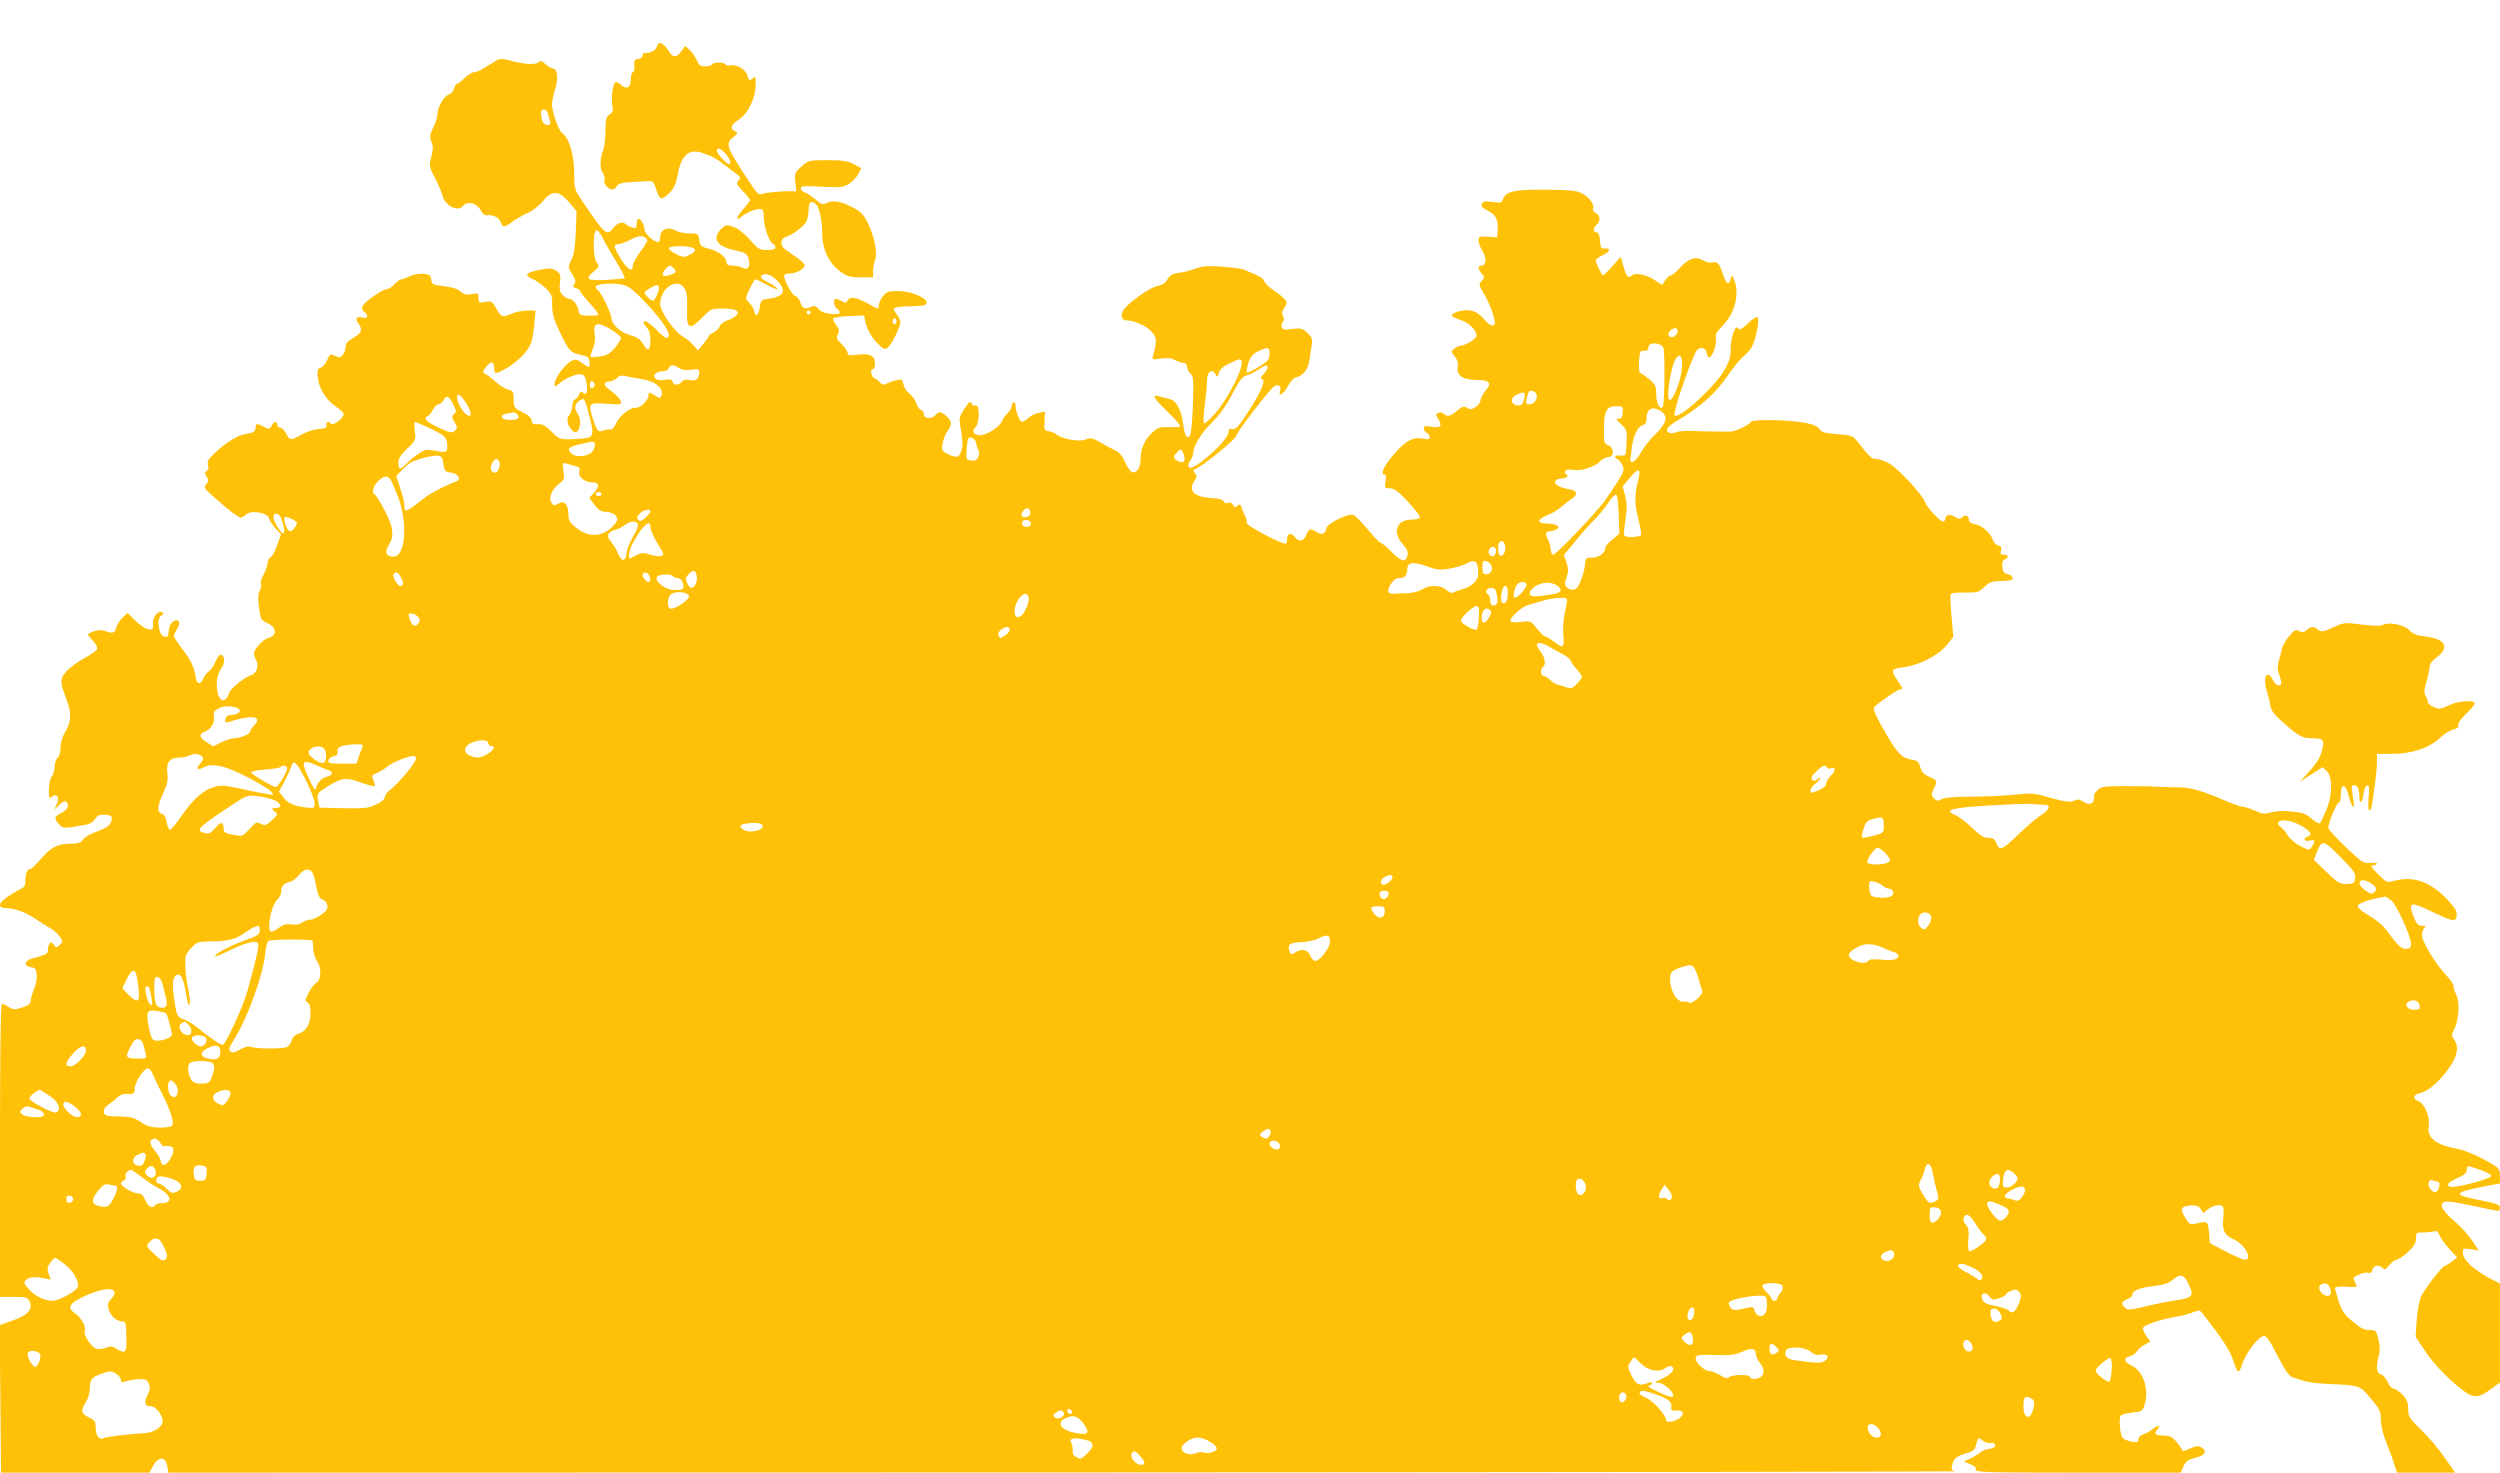 <?xml version="1.0" standalone="no"?>
<!DOCTYPE svg PUBLIC "-//W3C//DTD SVG 20010904//EN"
 "http://www.w3.org/TR/2001/REC-SVG-20010904/DTD/svg10.dtd">
<svg version="1.0" xmlns="http://www.w3.org/2000/svg"
 width="1280pt" height="754pt" viewBox="0 0 1280 754"
 preserveAspectRatio="xMidYMid meet">
<g transform="translate(0,754) scale(0.1,-0.1)"
fill="#ffc107" stroke="none">
<path d="M3363 7301 c-5 -19 -35 -35 -60 -32 -7 1 -13 -5 -13 -13 0 -8 -10
-16 -22 -18 -19 -2 -23 -8 -20 -36 1 -17 -2 -32 -8 -32 -5 0 -10 -16 -10 -35
0 -42 -22 -56 -49 -31 -10 9 -22 16 -28 16 -14 0 -26 -83 -18 -121 6 -25 3
-34 -14 -45 -18 -13 -21 -25 -21 -84 0 -38 -5 -81 -11 -97 -18 -45 -19 -93 -3
-118 8 -12 12 -29 9 -37 -7 -17 19 -48 40 -48 8 0 18 8 23 17 7 12 26 18 63
20 30 2 70 4 89 5 32 3 36 0 48 -37 20 -60 28 -63 66 -26 27 26 36 46 45 93
18 101 56 138 123 116 54 -18 71 -26 118 -63 25 -19 54 -41 65 -49 17 -12 18
-16 6 -30 -13 -15 -10 -21 22 -54 21 -21 37 -42 37 -46 0 -5 -16 -26 -36 -48
-35 -40 -40 -65 -7 -37 24 20 69 39 93 39 16 0 20 -7 20 -38 0 -48 28 -132 46
-139 8 -3 14 -11 14 -19 0 -10 -13 -14 -42 -14 -39 0 -47 5 -89 53 -27 31 -61
58 -83 65 -35 13 -39 12 -61 -8 -51 -48 -27 -91 61 -110 62 -13 71 -19 78 -50
9 -36 -6 -55 -32 -41 -11 6 -34 11 -51 11 -20 0 -31 5 -31 14 0 28 -37 58 -85
71 -46 11 -50 15 -55 46 -5 33 -6 34 -50 34 -25 0 -55 6 -67 13 -44 25 -83 9
-83 -35 0 -13 -5 -23 -10 -23 -21 0 -70 44 -70 63 0 23 -18 57 -30 57 -6 0
-10 -12 -10 -26 0 -22 -3 -24 -22 -19 -13 4 -27 11 -32 16 -18 16 -44 9 -64
-16 -36 -45 -42 -40 -159 133 -42 62 -43 65 -43 145 0 92 -26 180 -59 203 -19
14 -44 78 -54 138 -3 16 4 54 14 86 20 59 14 110 -13 110 -6 0 -22 10 -35 21
-18 18 -25 20 -37 9 -17 -13 -72 -10 -148 11 -44 11 -50 11 -85 -12 -58 -37
-81 -49 -98 -49 -8 0 -29 -13 -47 -30 -17 -16 -35 -30 -39 -30 -5 0 -11 -11
-15 -24 -3 -13 -14 -26 -24 -29 -25 -6 -60 -65 -60 -100 0 -15 -10 -47 -21
-69 -18 -36 -20 -47 -10 -74 9 -24 9 -43 -1 -79 -12 -45 -11 -49 20 -108 17
-34 34 -74 38 -89 11 -50 78 -85 103 -54 25 30 73 17 95 -25 8 -16 19 -23 34
-21 28 4 59 -13 67 -38 8 -26 19 -25 59 5 18 13 53 34 78 45 26 11 60 38 78
60 46 58 82 56 134 -6 l38 -45 -4 -107 c-3 -77 -10 -117 -23 -144 -18 -36 -17
-37 5 -72 17 -28 19 -40 10 -50 -9 -11 -7 -16 9 -21 12 -3 21 -10 21 -15 0 -5
23 -33 50 -63 28 -31 47 -57 43 -60 -4 -2 -28 -4 -53 -3 -40 1 -45 4 -48 26
-4 29 -29 60 -49 60 -7 0 -22 9 -32 19 -15 15 -18 28 -14 64 5 40 2 47 -19 61
-20 13 -34 14 -77 6 -81 -15 -92 -29 -41 -50 16 -7 45 -27 64 -46 31 -30 34
-39 33 -86 0 -42 7 -70 39 -138 46 -96 55 -106 110 -118 33 -6 40 -12 42 -35
4 -33 0 -33 -38 -5 -25 18 -34 20 -54 10 -31 -14 -86 -88 -86 -115 0 -20 0
-20 23 -1 33 29 92 53 115 47 14 -3 21 -16 25 -46 7 -48 1 -63 -18 -47 -10 8
-15 6 -20 -9 -3 -10 -12 -22 -20 -25 -8 -3 -15 -18 -15 -33 0 -15 -7 -37 -15
-47 -16 -22 -12 -51 13 -78 34 -40 60 43 27 89 -17 25 -11 49 16 64 22 11 20
15 45 -76 24 -90 23 -108 -6 -116 -14 -4 -52 -7 -86 -8 -57 -1 -62 1 -101 40
-32 31 -47 39 -69 37 -23 -2 -30 1 -32 19 -2 14 -18 29 -48 43 -42 21 -44 24
-44 65 0 38 -3 44 -27 50 -15 3 -43 21 -63 38 -20 18 -44 37 -54 42 -17 9 -16
12 4 38 24 31 40 28 40 -9 0 -13 4 -24 8 -24 20 0 90 43 125 77 53 52 63 76
72 166 l7 77 -41 0 c-23 0 -58 -7 -78 -15 -51 -21 -57 -20 -82 25 -21 38 -25
40 -57 34 -32 -6 -34 -4 -34 20 0 25 -2 27 -36 20 -27 -5 -40 -2 -57 14 -15
13 -43 22 -84 27 -57 6 -62 9 -65 33 -3 23 -8 27 -41 30 -20 2 -52 -4 -69 -12
-17 -9 -36 -16 -43 -16 -6 0 -22 -11 -35 -25 -13 -14 -30 -25 -38 -25 -22 0
-119 -67 -126 -87 -4 -11 -1 -22 8 -29 25 -18 20 -37 -8 -30 -31 8 -40 -5 -21
-30 23 -31 17 -49 -25 -73 -28 -16 -40 -29 -40 -45 0 -12 -6 -31 -14 -41 -12
-17 -17 -18 -40 -7 -26 11 -28 10 -41 -22 -8 -18 -23 -36 -33 -38 -15 -4 -18
-13 -16 -43 5 -59 39 -118 89 -153 25 -17 45 -36 45 -42 0 -20 -53 -61 -64
-50 -15 15 -27 12 -24 -7 2 -13 -6 -17 -41 -20 -24 -1 -63 -14 -87 -28 -54
-32 -60 -31 -79 5 -9 17 -22 30 -30 30 -8 0 -15 7 -15 15 0 21 -17 19 -30 -5
-10 -19 -13 -19 -40 -5 -37 19 -38 19 -42 -7 -2 -19 -11 -24 -45 -29 -44 -6
-103 -41 -166 -101 -31 -29 -37 -41 -32 -59 5 -14 2 -25 -6 -30 -12 -7 -12
-12 -1 -30 11 -18 11 -24 -2 -38 -15 -16 -11 -22 46 -72 74 -65 119 -99 132
-99 5 0 18 7 28 17 26 23 111 7 116 -22 2 -11 17 -33 32 -50 l29 -30 -19 -54
c-10 -30 -25 -58 -34 -63 -9 -5 -16 -18 -16 -29 0 -11 -9 -38 -20 -60 -12 -22
-18 -44 -14 -50 3 -6 1 -21 -6 -34 -9 -16 -10 -41 -4 -86 8 -59 11 -65 41 -78
50 -22 54 -65 7 -77 -27 -7 -74 -58 -74 -80 0 -8 5 -23 11 -33 16 -25 3 -68
-22 -76 -37 -12 -108 -69 -115 -92 -3 -12 -12 -27 -19 -33 -42 -35 -64 103
-24 154 22 27 22 67 1 74 -7 2 -19 -13 -28 -34 -9 -21 -25 -45 -36 -52 -10 -8
-24 -25 -29 -39 -11 -30 -33 -26 -37 8 -6 51 -25 90 -68 145 -24 32 -44 62
-44 67 0 5 8 22 17 38 12 19 14 32 7 39 -15 15 -46 -11 -49 -41 -4 -38 -4 -39
-20 -39 -32 0 -47 92 -19 108 12 7 13 11 5 17 -21 12 -51 -25 -48 -59 2 -28
-1 -31 -23 -28 -14 1 -43 21 -66 43 l-41 41 -25 -24 c-14 -13 -28 -35 -32 -50
-7 -30 -20 -34 -60 -18 -23 8 -60 1 -85 -17 -3 -2 8 -16 24 -33 15 -16 25 -35
22 -43 -3 -9 -33 -30 -67 -48 -33 -18 -74 -48 -91 -67 -33 -38 -33 -54 2 -145
26 -65 24 -114 -6 -162 -15 -25 -24 -55 -25 -81 0 -24 -6 -47 -15 -54 -8 -7
-15 -27 -15 -44 0 -18 -7 -41 -15 -52 -8 -10 -15 -41 -15 -68 0 -43 2 -47 15
-36 26 21 42 -3 26 -37 l-13 -28 26 24 c19 18 29 22 37 14 16 -16 5 -39 -27
-55 -36 -17 -39 -29 -13 -57 22 -24 24 -24 132 -5 25 4 44 15 54 31 13 19 23
23 52 21 30 -2 35 -7 33 -23 -5 -30 -22 -43 -80 -64 -29 -10 -60 -28 -68 -40
-12 -17 -25 -21 -67 -21 -63 0 -100 -20 -153 -84 -21 -25 -44 -46 -50 -46 -15
0 -24 -23 -24 -61 0 -19 -6 -32 -17 -37 -10 -4 -39 -21 -65 -37 -60 -38 -64
-65 -10 -65 40 0 105 -26 155 -62 18 -13 45 -30 61 -38 16 -8 39 -27 50 -43
19 -26 19 -28 2 -45 -16 -16 -18 -16 -31 1 -10 14 -15 15 -22 5 -4 -7 -8 -22
-8 -33 0 -19 -6 -22 -85 -44 -36 -10 -38 -39 -3 -43 24 -3 28 -8 31 -37 2 -19
-3 -50 -12 -70 -8 -20 -17 -47 -18 -61 -2 -20 -12 -28 -46 -39 -37 -11 -45
-11 -67 3 -13 9 -29 16 -35 16 -7 0 -10 -240 -10 -750 l0 -750 70 0 c65 0 71
-2 82 -25 17 -39 -9 -69 -87 -96 l-67 -24 4 -377 3 -378 380 0 380 0 19 35
c27 49 62 49 72 0 l6 -35 4587 1 c2522 1 4575 4 4563 6 -20 4 -23 9 -17 31 8
35 21 46 72 61 34 9 44 18 49 39 10 41 14 45 34 27 10 -9 29 -15 42 -13 15 2
23 -2 23 -12 0 -9 -11 -16 -30 -18 -16 -2 -39 -11 -50 -21 -11 -9 -33 -23 -50
-30 l-30 -14 33 -14 c23 -9 32 -19 28 -28 -5 -13 64 -15 522 -15 l527 0 15 33
c12 26 24 34 60 43 50 12 64 36 30 54 -16 8 -28 7 -55 -6 -20 -9 -37 -15 -38
-13 -45 67 -59 79 -96 79 -47 0 -56 8 -34 32 21 24 3 23 -28 -1 -13 -10 -34
-21 -46 -25 -13 -4 -23 -14 -23 -21 0 -21 -13 -24 -52 -12 -34 11 -37 14 -43
65 -4 33 -3 58 4 65 5 5 32 12 60 15 45 4 51 8 60 35 27 77 -3 175 -63 204
-42 20 -46 40 -11 49 14 3 30 15 36 25 5 10 23 26 39 34 l30 16 -21 29 c-12
16 -19 35 -16 42 5 15 99 46 177 58 25 4 60 14 78 21 32 13 35 13 53 -11 92
-117 134 -181 150 -227 27 -80 31 -82 50 -25 20 59 85 142 111 142 13 0 33
-30 68 -100 34 -67 58 -103 73 -109 75 -28 102 -33 192 -37 158 -7 158 -7 214
-75 46 -54 51 -66 51 -108 0 -27 11 -74 26 -112 14 -35 33 -85 41 -111 l16
-48 148 0 149 0 -52 75 c-28 42 -82 105 -119 142 -64 61 -69 69 -69 109 0 32
-6 49 -29 73 -16 17 -36 31 -46 31 -9 0 -22 15 -30 34 -8 18 -23 36 -35 39
-23 6 -26 40 -10 96 6 22 5 49 -2 82 -11 47 -13 49 -46 49 -27 0 -47 10 -88
45 -43 37 -56 56 -70 103 -10 31 -18 62 -19 67 0 6 24 9 58 7 56 -4 58 -3 48
16 -6 12 -11 23 -11 26 0 12 60 35 75 30 11 -5 18 0 22 15 6 23 32 28 52 9 10
-11 17 -8 35 15 12 15 28 27 36 27 8 0 34 17 58 39 32 30 42 46 42 70 0 29 2
31 39 31 22 0 46 3 55 6 11 4 19 -2 26 -20 5 -14 28 -46 50 -70 l41 -44 -27
-21 c-15 -12 -30 -21 -34 -21 -15 0 -113 -127 -127 -165 -8 -22 -17 -76 -20
-120 l-5 -80 50 -75 c45 -68 143 -167 211 -212 39 -26 68 -22 122 18 l49 36 0
253 0 253 -52 27 c-81 42 -137 95 -138 128 0 26 1 27 40 21 l41 -7 -33 50
c-18 27 -55 69 -83 93 -64 55 -84 85 -67 102 10 10 36 8 130 -11 64 -14 127
-26 140 -29 16 -3 22 0 22 14 0 16 -16 22 -102 39 -148 29 -142 39 45 75 l57
11 0 37 c0 27 -6 41 -21 50 -73 46 -153 82 -202 91 -105 19 -152 57 -142 113
9 45 -20 117 -51 129 -34 12 -30 36 9 43 41 9 105 66 151 135 39 58 46 102 21
139 -14 19 -14 24 0 51 25 49 30 141 11 179 -9 18 -16 38 -14 45 1 6 -17 32
-40 57 -53 56 -122 170 -122 202 0 13 5 29 12 36 9 9 7 12 -9 12 -24 0 -32 10
-50 59 -22 63 -8 65 101 12 107 -51 120 -53 124 -19 3 22 -8 40 -48 83 -87 91
-174 122 -272 95 -36 -10 -39 -9 -78 30 -44 44 -47 50 -25 50 8 0 15 4 15 8 0
4 -16 6 -35 4 -33 -4 -42 2 -123 79 -48 46 -89 90 -90 98 -5 19 40 131 53 131
5 0 10 19 10 42 0 60 24 57 40 -5 17 -67 34 -81 24 -20 -11 68 -11 73 5 73 17
0 26 -22 26 -63 0 -41 18 -23 22 22 2 19 9 37 17 39 12 4 13 -7 8 -62 -6 -67
7 -94 18 -33 13 78 25 175 25 215 l0 42 75 0 c102 0 192 30 245 80 22 21 54
41 71 45 21 5 29 11 25 21 -3 9 12 32 39 58 25 23 45 48 45 54 0 20 -86 14
-134 -10 -39 -19 -48 -20 -75 -8 -17 7 -31 19 -31 26 0 8 -5 22 -11 32 -9 14
-8 32 5 74 9 31 16 65 16 76 0 12 14 30 30 42 75 53 54 98 -50 111 -46 5 -66
13 -84 32 -26 28 -104 44 -134 28 -13 -7 -48 -6 -109 1 -89 12 -92 11 -149
-15 -52 -23 -60 -24 -75 -11 -20 18 -38 18 -60 -2 -13 -12 -22 -13 -37 -5 -18
9 -25 6 -52 -27 -17 -20 -33 -48 -36 -62 -3 -14 -10 -41 -16 -62 -8 -26 -8
-45 1 -69 6 -17 11 -38 11 -45 0 -24 -28 -15 -42 13 -29 60 -55 18 -32 -54 6
-21 15 -54 18 -75 5 -28 20 -48 69 -90 77 -68 96 -78 144 -78 60 0 66 -8 51
-65 -9 -34 -29 -66 -63 -103 l-49 -54 58 37 58 37 22 -21 c30 -31 28 -126 -4
-201 -13 -30 -27 -59 -31 -64 -5 -5 -23 5 -43 22 -28 25 -47 32 -101 37 -43 5
-81 3 -106 -4 -34 -10 -45 -9 -85 9 -26 11 -54 20 -63 20 -9 0 -55 16 -101 36
-121 51 -166 63 -240 63 -36 1 -81 2 -100 3 -19 2 -90 3 -156 3 -106 0 -125
-2 -143 -19 -12 -11 -21 -24 -20 -30 5 -40 -21 -53 -56 -30 -17 11 -29 13 -42
6 -21 -12 -52 -8 -146 19 -59 18 -79 19 -165 10 -53 -5 -154 -10 -224 -10 -85
0 -134 -5 -147 -13 -17 -11 -23 -10 -38 4 -16 16 -16 20 -1 52 19 38 17 42
-29 61 -23 10 -34 23 -41 47 -7 28 -14 34 -45 39 -49 8 -70 29 -126 124 -58
100 -74 136 -64 146 27 26 120 89 130 89 18 0 17 4 -12 46 -36 53 -33 60 32
68 77 9 176 59 220 113 l34 42 -9 103 c-5 57 -7 108 -5 114 3 8 29 11 73 10
63 -1 71 1 100 29 27 25 39 30 88 30 42 1 57 5 57 15 0 8 -11 17 -25 20 -19 4
-26 13 -28 38 -2 22 2 34 12 38 23 9 20 24 -5 24 -16 0 -19 4 -14 21 5 15 2
22 -14 26 -11 3 -23 15 -27 27 -10 35 -55 75 -91 82 -23 4 -33 12 -33 25 0 21
-20 25 -37 8 -8 -8 -17 -7 -33 4 -25 17 -50 12 -50 -9 0 -8 -5 -14 -12 -14
-16 0 -85 75 -94 103 -11 34 -133 165 -179 193 -23 13 -53 24 -67 24 -25 0
-34 8 -101 93 -20 25 -30 29 -100 34 -64 5 -81 10 -93 27 -10 15 -33 24 -82
33 -84 14 -259 17 -267 3 -10 -17 -82 -50 -107 -50 -13 0 -50 0 -83 1 -33 0
-85 1 -115 3 -30 1 -65 -2 -77 -7 -28 -12 -54 -2 -47 18 4 8 27 28 53 42 111
65 195 139 253 224 31 46 70 94 87 107 17 12 38 38 46 58 21 50 34 133 23 140
-5 4 -28 -11 -49 -32 -33 -32 -41 -36 -49 -24 -14 23 -40 -49 -39 -107 1 -37
-6 -62 -29 -103 -50 -89 -236 -259 -258 -237 -10 10 68 243 108 325 15 30 52
26 56 -5 2 -13 8 -23 13 -23 16 0 41 71 34 97 -4 18 3 32 31 61 67 67 92 166
63 239 -12 28 -12 28 -18 5 -9 -36 -23 -27 -40 25 -17 54 -27 65 -55 59 -11
-3 -32 2 -46 11 -38 22 -75 10 -118 -37 -19 -22 -41 -40 -47 -40 -7 0 -20 -11
-29 -25 l-16 -24 -35 23 c-43 30 -101 42 -121 25 -19 -15 -27 -6 -43 51 l-13
45 -42 -47 c-23 -27 -45 -48 -49 -48 -7 0 -37 65 -37 79 0 4 14 14 32 22 39
17 49 40 16 37 -20 -3 -23 2 -26 40 -2 28 -8 42 -18 42 -18 0 -18 24 1 40 21
18 19 47 -5 60 -11 6 -18 16 -14 21 11 18 -19 60 -56 79 -28 14 -63 18 -186
19 -161 1 -206 -9 -219 -50 -6 -17 -12 -19 -54 -13 -39 5 -49 3 -54 -10 -5
-12 3 -21 27 -33 43 -20 58 -48 54 -99 l-3 -39 -47 3 c-44 3 -48 1 -48 -19 0
-12 9 -37 21 -55 22 -36 19 -74 -7 -74 -19 0 -18 -19 3 -42 15 -17 15 -19 -1
-37 -16 -17 -15 -21 13 -67 16 -27 37 -73 45 -102 13 -46 13 -54 1 -58 -9 -4
-25 7 -41 25 -34 41 -62 55 -103 52 -40 -2 -77 -20 -65 -31 5 -4 26 -13 46
-20 40 -12 78 -52 78 -79 0 -15 -57 -51 -83 -51 -7 0 -20 -7 -31 -15 -18 -14
-18 -15 2 -40 15 -18 19 -35 16 -54 -9 -41 25 -66 92 -66 72 -1 84 -15 50 -55
-14 -17 -26 -40 -26 -50 0 -10 -11 -25 -25 -34 -20 -13 -29 -14 -44 -4 -16 10
-24 7 -51 -15 -34 -29 -50 -33 -67 -16 -7 7 -19 9 -28 5 -16 -6 -16 -8 -1 -31
23 -35 12 -48 -35 -40 -32 6 -39 4 -39 -9 0 -9 7 -19 15 -22 8 -4 15 -13 15
-21 0 -12 -8 -14 -33 -9 -53 10 -90 -10 -150 -80 -53 -61 -72 -104 -47 -104 7
0 8 -13 4 -35 -6 -33 -5 -35 22 -35 22 0 42 -15 91 -67 35 -38 63 -74 63 -80
0 -8 -15 -13 -40 -13 -79 0 -103 -63 -49 -125 24 -27 30 -41 25 -60 -9 -36
-31 -31 -82 20 -24 25 -49 45 -54 45 -5 0 -34 30 -66 68 -31 37 -64 71 -73 75
-25 12 -135 -42 -140 -68 -5 -29 -23 -36 -48 -20 -31 21 -42 19 -53 -10 -14
-37 -39 -43 -60 -15 -19 25 -40 20 -40 -9 0 -10 -3 -20 -6 -24 -11 -10 -206
93 -201 106 2 7 -1 23 -9 37 -7 14 -15 33 -18 44 -5 15 -9 16 -21 6 -12 -10
-16 -9 -21 4 -4 11 -13 15 -25 11 -12 -4 -21 -1 -24 8 -3 7 -20 14 -38 15
-107 3 -147 34 -113 87 15 22 15 29 4 42 -10 12 -10 17 -1 20 35 12 213 155
213 172 1 18 172 240 195 254 22 12 37 -1 29 -25 -11 -35 19 -15 42 28 11 21
29 41 40 42 34 7 62 42 68 85 3 23 8 59 12 79 5 32 2 40 -22 63 -26 24 -34 26
-77 21 -38 -6 -49 -4 -54 9 -3 9 -1 21 5 27 8 8 8 17 1 29 -7 14 -5 26 7 44
16 24 16 27 -2 47 -11 11 -36 32 -58 45 -21 14 -40 33 -43 43 -4 16 -22 26
-108 61 -11 4 -61 10 -111 14 -72 5 -99 3 -135 -11 -24 -9 -62 -19 -84 -21
-31 -4 -44 -11 -57 -32 -10 -20 -27 -30 -51 -35 -39 -7 -149 -85 -174 -122
-18 -27 -11 -54 13 -54 38 0 98 -26 126 -54 31 -31 33 -53 12 -125 -7 -23 -6
-24 39 -17 33 5 54 3 76 -9 17 -8 36 -14 43 -13 7 2 14 -8 16 -22 2 -13 11
-29 19 -35 13 -10 15 -34 11 -151 -3 -76 -8 -147 -13 -157 -13 -32 -30 -12
-36 44 -8 75 -35 128 -68 135 -14 3 -38 10 -53 14 -45 14 -34 -7 43 -81 38
-37 66 -70 61 -73 -5 -3 -32 -4 -60 -3 -44 2 -55 -2 -83 -28 -39 -37 -59 -82
-59 -133 0 -46 -20 -78 -44 -69 -9 4 -25 27 -36 51 -13 32 -29 50 -52 61 -18
8 -53 27 -76 41 -39 22 -47 24 -73 14 -32 -14 -121 2 -149 25 -8 7 -26 15 -40
17 -23 3 -25 7 -22 52 l2 49 -32 -7 c-18 -3 -42 -15 -53 -26 -12 -11 -26 -20
-32 -20 -12 0 -33 52 -33 81 0 11 -4 19 -10 19 -5 0 -10 -8 -10 -18 0 -11 -10
-27 -21 -38 -12 -10 -25 -29 -30 -41 -11 -31 -84 -75 -116 -71 -32 4 -39 20
-18 41 21 22 22 119 0 111 -9 -4 -18 1 -21 11 -5 13 -13 7 -36 -27 -23 -34
-28 -50 -23 -78 15 -86 16 -117 6 -142 -12 -32 -25 -34 -70 -12 -29 15 -31 19
-25 52 3 21 14 49 25 64 25 35 24 50 -4 76 -27 26 -40 27 -57 7 -19 -23 -60
-19 -60 5 0 11 -6 20 -13 20 -7 0 -19 16 -26 35 -7 20 -23 42 -36 51 -12 8
-25 28 -29 45 -5 26 -9 29 -33 23 -16 -3 -39 -11 -52 -17 -18 -9 -25 -8 -35 4
-6 8 -19 18 -28 22 -19 7 -25 47 -8 47 6 0 10 13 10 30 0 39 -26 52 -90 44
-41 -5 -50 -4 -50 9 0 8 -14 28 -31 45 -26 26 -29 33 -19 51 9 18 7 26 -10 48
-11 15 -17 30 -13 34 4 4 42 9 82 11 l75 3 6 -30 c10 -44 34 -86 69 -119 27
-26 32 -27 47 -15 20 16 64 106 64 130 0 9 -9 28 -21 43 -25 32 -20 35 81 38
59 2 75 6 75 18 0 26 -83 60 -146 60 -50 0 -60 -3 -78 -26 -12 -15 -21 -35
-21 -45 0 -24 -3 -24 -53 5 -61 34 -94 40 -106 19 -8 -15 -13 -16 -30 -5 -12
6 -25 12 -31 12 -15 0 -12 -36 5 -50 28 -23 16 -33 -32 -27 -30 3 -52 12 -62
25 -12 15 -21 18 -36 12 -35 -15 -46 -11 -56 20 -6 16 -18 32 -28 35 -19 6
-63 93 -55 107 3 4 17 8 32 8 31 0 72 25 72 43 0 7 -24 28 -53 47 -28 19 -55
39 -59 45 -14 19 -8 44 13 50 34 11 93 55 106 78 7 12 12 39 13 59 0 43 10 53
35 35 20 -15 34 -78 35 -157 0 -76 36 -150 91 -189 36 -27 51 -31 106 -31 l63
0 0 29 c0 16 5 42 10 57 14 37 -3 125 -37 193 -24 46 -37 59 -83 82 -59 30
-99 36 -131 18 -16 -8 -26 -5 -54 20 -18 16 -43 32 -54 36 -12 3 -21 13 -21
21 0 12 18 13 108 8 96 -5 110 -3 139 15 18 11 39 34 48 50 l15 30 -39 21
c-32 16 -60 20 -135 20 -93 0 -96 -1 -132 -32 -34 -30 -36 -35 -32 -80 l5 -48
-31 1 c-53 0 -130 -7 -147 -15 -12 -5 -25 6 -51 46 -132 199 -137 212 -92 247
21 17 23 22 11 27 -31 12 -27 34 12 59 49 30 89 109 90 180 1 39 -1 47 -11 37
-18 -18 -25 -15 -32 13 -7 29 -59 59 -86 50 -10 -3 -21 -1 -25 5 -8 13 -62 13
-70 0 -3 -5 -19 -10 -35 -10 -24 0 -32 6 -43 33 -8 17 -24 41 -37 52 l-22 20
-20 -28 c-26 -36 -44 -34 -69 8 -23 38 -48 46 -56 16z m-559 -338 c2 -10 7
-28 11 -40 5 -18 2 -23 -13 -23 -12 0 -22 9 -26 23 -10 37 -7 57 8 57 8 0 17
-8 20 -17z m911 -210 c24 -28 32 -53 17 -53 -12 0 -62 54 -62 68 0 20 20 13
45 -15z m-630 -430 c10 -21 41 -75 69 -121 27 -45 47 -84 45 -86 -2 -2 -43 -6
-92 -9 -100 -6 -115 4 -68 42 29 24 31 28 17 46 -10 13 -15 43 -16 86 0 91 13
103 45 42z m229 -11 c3 -5 -13 -32 -35 -60 -21 -29 -39 -61 -39 -72 0 -37 -27
-21 -63 37 -36 60 -38 73 -9 73 9 1 37 11 62 24 43 23 69 22 84 -2z m224 -38
c30 -8 28 -21 -8 -39 -28 -14 -33 -14 -70 5 -23 11 -38 25 -35 30 7 11 77 13
113 4z m-90 -106 c18 -18 15 -25 -18 -36 -37 -13 -49 1 -24 29 20 22 26 23 42
7z m535 -69 c48 -52 29 -80 -63 -91 -21 -2 -26 -10 -30 -41 -5 -41 -23 -54
-28 -21 -2 12 -12 30 -23 40 -10 9 -19 22 -19 27 0 16 41 97 48 97 4 0 31 -13
60 -29 28 -16 52 -25 52 -20 0 4 -15 16 -32 25 -52 26 -61 36 -46 45 20 13 50
1 81 -32z m-800 -16 c31 -5 53 -21 113 -82 108 -113 155 -191 114 -191 -5 0
-29 21 -54 46 -25 25 -50 43 -56 39 -8 -5 -5 -14 9 -29 15 -16 21 -35 21 -69
0 -54 -14 -60 -38 -17 -13 23 -30 34 -68 45 -51 15 -94 56 -94 89 0 21 -49
123 -66 137 -8 6 -14 15 -14 20 0 15 74 22 133 12z m321 -18 c12 -19 16 -44
14 -107 -4 -104 11 -112 77 -44 43 44 46 46 102 46 69 0 93 -11 74 -34 -7 -8
-28 -20 -46 -26 -19 -6 -37 -20 -40 -31 -4 -11 -18 -25 -31 -31 -13 -6 -24
-14 -24 -17 0 -4 -13 -22 -28 -41 l-29 -34 -24 28 c-13 15 -36 34 -51 42 -43
22 -118 129 -118 167 0 82 87 139 124 82z m-130 7 c5 -9 -20 -72 -30 -72 -11
0 -44 32 -44 41 0 8 48 38 62 39 4 0 9 -3 12 -8z m776 -132 c0 -5 -4 -10 -10
-10 -5 0 -10 5 -10 10 0 6 5 10 10 10 6 0 10 -4 10 -10z m440 -45 c0 -8 -4
-15 -10 -15 -5 0 -10 7 -10 15 0 8 5 15 10 15 6 0 10 -7 10 -15z m-1457 -45
c26 -17 47 -35 47 -41 0 -5 -14 -27 -31 -49 -25 -30 -40 -39 -76 -45 -25 -3
-47 -5 -49 -2 -2 2 3 21 12 42 10 24 13 51 9 72 -11 62 14 69 88 23z m5457 -4
c0 -22 -29 -41 -42 -28 -8 8 -8 15 2 27 16 19 40 20 40 1z m-73 -88 c8 -25 6
-285 -3 -300 -13 -21 -34 17 -34 62 0 42 -4 51 -37 79 -20 17 -40 31 -45 31
-5 0 -8 26 -6 58 3 52 5 57 26 56 15 0 22 5 22 18 0 29 66 25 77 -4z m-2017
-30 c-1 -29 -7 -37 -56 -67 -30 -18 -58 -31 -60 -28 -3 3 0 24 7 47 10 32 21
46 48 60 53 26 61 24 61 -12z m2112 -69 c-4 -60 -41 -160 -61 -167 -25 -8 3
179 32 216 20 25 32 5 29 -49z m-2256 9 c-10 -56 -85 -190 -136 -247 -28 -30
-53 -52 -56 -48 -4 3 -2 46 5 95 6 49 11 105 11 125 0 44 26 62 43 31 10 -18
11 -17 17 6 3 14 19 31 35 39 17 8 37 18 45 22 33 17 43 10 36 -23z m-2880
-12 c13 -10 33 -13 62 -9 37 5 42 3 42 -13 0 -34 -15 -47 -47 -40 -21 5 -34 2
-43 -9 -16 -20 -39 -19 -47 1 -4 11 -14 14 -34 10 -34 -7 -59 1 -59 19 0 14
22 25 50 25 10 0 20 7 24 15 7 19 27 19 52 1z m3014 2 c0 -6 -10 -22 -22 -35
-12 -13 -16 -23 -10 -23 30 0 -4 -76 -90 -203 -31 -45 -45 -58 -59 -54 -14 4
-19 0 -19 -16 -1 -42 -180 -201 -201 -180 -8 8 -7 18 5 34 9 13 16 32 16 42 0
34 42 102 99 158 36 36 72 86 101 143 34 65 51 88 70 93 14 3 41 16 60 29 40
26 50 29 50 12z m-3215 -57 c79 -11 126 -49 111 -88 -6 -13 -9 -13 -31 1 -30
20 -35 20 -35 1 0 -24 -43 -66 -65 -63 -28 3 -84 -41 -101 -80 -9 -22 -20 -33
-31 -31 -10 1 -26 -1 -36 -6 -24 -10 -31 -1 -52 63 -25 77 -20 82 70 75 71 -6
77 -5 73 13 -2 10 -22 32 -45 49 -46 33 -49 48 -10 53 14 2 31 10 38 18 9 11
21 13 38 9 14 -3 49 -10 76 -14z m-230 -31 c0 -7 -6 -15 -12 -17 -8 -3 -13 4
-13 17 0 13 5 20 13 18 6 -3 12 -11 12 -18z m4823 -53 c5 -23 -15 -47 -39 -47
-16 0 -18 5 -13 28 4 15 9 31 11 35 8 14 38 2 41 -16z m-63 -14 c-9 -37 -16
-43 -43 -37 -29 8 -28 38 1 52 39 19 50 15 42 -15z m-5413 -36 c27 -46 23 -72
-8 -46 -20 16 -44 63 -44 84 0 28 23 11 52 -38z m-72 4 c17 -34 17 -41 5 -51
-13 -11 -13 -16 2 -41 16 -26 16 -31 2 -44 -14 -14 -22 -12 -82 15 -39 18 -67
36 -67 45 0 8 4 15 10 15 5 0 16 14 25 30 9 17 22 30 30 30 8 0 19 9 25 20 16
29 27 25 50 -19z m5988 -43 c-2 -25 -7 -33 -22 -31 -14 1 -12 -5 13 -28 31
-28 32 -32 29 -96 -3 -68 -3 -68 -30 -65 -16 2 -28 -1 -28 -7 0 -6 4 -11 10
-11 5 0 16 -13 24 -28 14 -27 13 -32 -22 -88 -20 -32 -51 -77 -67 -100 -48
-65 -248 -274 -262 -274 -7 0 -13 11 -13 25 0 15 -7 39 -15 54 -15 30 -12 41
14 41 9 0 23 5 31 10 13 9 13 11 0 20 -8 5 -32 10 -52 10 -52 0 -49 21 6 43
25 10 55 28 68 40 13 12 36 30 51 40 39 25 34 46 -13 53 -47 8 -76 26 -66 42
4 7 18 12 31 12 26 0 42 16 23 22 -6 2 -8 10 -4 16 5 8 19 10 42 6 41 -7 112
16 139 46 10 11 28 20 39 20 31 0 32 48 1 60 -22 8 -24 14 -23 87 1 91 14 113
65 113 33 0 34 -2 31 -32z m201 3 c33 -26 22 -61 -37 -118 -26 -25 -58 -67
-72 -92 -26 -47 -57 -63 -52 -26 1 11 5 38 8 60 8 57 31 102 54 108 14 4 20
13 20 34 0 52 35 68 79 34z m-5860 -14 c15 -19 4 -27 -41 -27 -45 0 -54 26
-10 33 15 2 30 5 33 6 4 0 12 -5 18 -12z m-444 -72 c73 -34 85 -47 85 -89 0
-32 -5 -34 -61 -24 -47 8 -54 7 -89 -17 -20 -14 -48 -37 -60 -50 -31 -33 -40
-31 -40 5 0 23 11 41 45 73 44 42 45 45 39 90 -4 26 -3 47 1 47 4 0 40 -16 80
-35z m2793 -75 c2 -14 7 -29 12 -35 4 -5 4 -20 -1 -33 -7 -18 -15 -23 -36 -20
-26 3 -27 5 -24 53 1 27 5 53 8 58 10 17 38 1 41 -23z m-1953 1 c3 -5 0 -21
-6 -34 -15 -32 -84 -44 -112 -20 -32 29 -19 37 105 62 4 0 9 -3 13 -8z m3016
-58 c12 -33 -1 -49 -30 -34 -25 14 -26 24 -5 45 21 21 23 20 35 -11z m-3791
-48 c5 -37 8 -40 40 -45 39 -6 54 -36 23 -46 -46 -16 -131 -60 -160 -83 -96
-77 -103 -79 -103 -36 0 12 -9 50 -21 85 l-20 63 28 29 c15 16 37 35 48 41 31
16 107 36 135 34 21 -2 26 -8 30 -42z m285 14 c11 -17 -4 -59 -21 -59 -20 0
-28 24 -14 49 12 23 25 27 35 10z m393 -26 c19 -4 22 -10 18 -28 -7 -27 28
-55 68 -55 34 0 38 -20 8 -52 l-25 -27 27 -36 c18 -24 35 -35 52 -35 36 0 64
-17 64 -40 0 -10 -17 -32 -38 -49 -54 -42 -118 -39 -173 8 -33 27 -39 38 -39
70 0 49 -22 71 -53 52 -17 -11 -22 -11 -33 4 -17 24 1 70 38 98 27 20 29 25
23 66 -6 42 -6 44 17 37 13 -4 33 -10 46 -13z m5440 -68 c-19 -75 -20 -120 -1
-196 11 -42 17 -81 15 -88 -4 -12 -78 -15 -86 -3 -3 4 0 41 6 80 9 56 9 84 -1
122 l-13 50 38 45 c42 52 58 48 42 -10z m-6391 3 c6 -7 22 -44 38 -83 54 -137
43 -315 -20 -315 -38 0 -47 22 -25 58 30 49 25 91 -21 179 -22 43 -45 80 -50
81 -17 7 -9 43 16 67 27 28 47 32 62 13z m1083 -78 c0 -5 -7 -10 -15 -10 -8 0
-15 5 -15 10 0 6 7 10 15 10 8 0 15 -4 15 -10z m5208 -105 l3 -98 -36 -29
c-19 -16 -35 -35 -35 -41 -1 -28 -31 -51 -67 -52 -34 0 -36 -2 -38 -35 -2 -33
-21 -90 -38 -117 -11 -17 -42 -16 -57 2 -9 11 -9 22 1 49 10 28 10 42 0 74
l-14 40 56 68 c30 38 74 87 96 109 23 22 56 62 73 88 17 26 36 46 42 44 7 -2
12 -41 14 -102z m-3013 9 c0 -12 -8 -20 -22 -22 -25 -4 -31 16 -11 36 17 17
33 10 33 -14z m-1945 8 c0 -5 -11 -19 -25 -32 -19 -18 -28 -21 -37 -12 -9 9
-7 16 7 32 18 20 55 28 55 12z m-1891 -34 c17 -47 21 -78 11 -78 -14 0 -50 60
-50 83 0 25 29 21 39 -5z m81 -24 c0 -16 -23 -44 -35 -44 -14 0 -36 58 -28 72
4 8 63 -18 63 -28z m3758 -1 c5 -17 -26 -29 -40 -15 -6 6 -7 15 -3 22 9 14 37
9 43 -7z m-2012 -7 c3 -7 -8 -36 -25 -64 -16 -28 -31 -65 -33 -83 -4 -46 -25
-48 -44 -2 -9 21 -25 48 -36 60 -25 27 -18 50 19 59 15 4 39 15 52 26 28 21
59 24 67 4z m64 -13 c0 -19 17 -54 51 -110 19 -30 19 -34 4 -39 -9 -4 -34 -1
-56 6 -32 11 -44 11 -67 -1 -15 -7 -30 -15 -34 -17 -14 -7 -8 38 9 71 47 91
93 135 93 90z m4376 -98 c7 -26 -11 -59 -27 -49 -10 6 -12 58 -2 67 13 13 23
7 29 -18z m-46 -24 c0 -11 -5 -23 -11 -27 -15 -9 -33 12 -26 30 9 23 37 20 37
-3z m-92 -99 c2 -34 -2 -47 -22 -67 -13 -13 -37 -27 -53 -30 -15 -4 -36 -11
-47 -16 -14 -8 -23 -6 -40 10 -28 26 -86 28 -123 4 -16 -10 -49 -19 -78 -20
-27 -1 -59 -2 -69 -3 -31 -2 -37 14 -16 48 14 22 27 32 44 32 27 0 40 14 41
44 0 37 29 42 98 17 57 -20 72 -21 121 -12 31 6 68 17 83 25 43 24 57 16 61
-32z m65 27 c14 -22 2 -49 -23 -49 -16 0 -20 6 -20 36 0 28 4 35 16 32 9 -2
21 -10 27 -19z m-4065 -63 c3 -27 -12 -56 -29 -56 -5 0 -15 11 -21 25 -9 21
-8 28 7 45 24 26 39 21 43 -14z m-1514 -5 c14 -27 12 -41 -5 -41 -14 0 -41 48
-34 60 11 17 24 11 39 -19z m1274 1 c4 -24 -7 -29 -26 -10 -18 18 -15 40 6 36
9 -2 18 -13 20 -26z m117 8 c3 -5 15 -10 25 -10 13 0 22 -9 26 -25 8 -32 6
-34 -37 -36 -54 -4 -126 58 -86 74 22 9 66 7 72 -3z m4371 -41 c6 -11 -42 -69
-58 -69 -11 0 -10 23 2 54 10 27 43 36 56 15z m160 -10 c36 -29 8 -42 -111
-52 -43 -3 -44 25 -3 52 35 23 86 23 114 0z m-256 -38 c0 -39 -15 -61 -30 -45
-12 15 1 84 16 84 10 0 14 -12 14 -39z m-56 -6 c8 -39 2 -55 -20 -55 -8 0 -14
10 -14 24 0 14 -4 28 -10 31 -19 12 -10 35 14 35 19 0 25 -7 30 -35z m-4136
-7 c4 -19 -81 -74 -98 -63 -17 10 -12 63 8 74 26 17 86 9 90 -11z m1738 -3 c8
-20 -19 -87 -40 -100 -38 -23 -43 42 -8 91 20 27 40 31 48 9z m2756 -11 c3 -3
-1 -33 -9 -67 -9 -38 -12 -84 -9 -119 6 -66 0 -70 -48 -33 -18 14 -37 25 -43
25 -5 0 -25 18 -43 41 -32 40 -34 41 -81 35 -31 -4 -50 -3 -55 5 -8 13 60 75
91 82 11 3 43 12 70 20 51 16 117 21 127 11z m-450 -94 c-2 -30 -7 -59 -11
-63 -10 -10 -81 31 -81 45 0 18 64 77 80 75 12 -2 14 -14 12 -57z m51 -3 c-22
-36 -39 -33 -36 7 1 33 21 50 40 34 11 -9 10 -16 -4 -41z m-5480 1 c8 -12 7
-21 -3 -33 -16 -19 -33 -6 -45 33 -6 20 -4 23 16 20 12 -2 27 -10 32 -20z
m3027 -62 c0 -7 -11 -21 -25 -30 -24 -16 -26 -16 -32 0 -4 11 1 22 12 30 24
18 45 18 45 0z m2756 -84 c17 -9 50 -27 73 -40 22 -12 41 -27 41 -32 0 -5 14
-25 30 -43 17 -19 30 -38 30 -43 0 -4 -12 -20 -26 -35 -25 -26 -31 -27 -71
-12 -10 3 -24 7 -32 9 -7 1 -23 12 -35 23 -12 12 -28 21 -34 21 -15 0 -16 36
-2 45 16 10 11 48 -10 75 -38 48 -21 63 36 32z m-6701 -324 c12 -11 -12 -28
-41 -28 -12 0 -25 -7 -28 -16 -9 -24 -1 -28 31 -16 15 6 49 14 74 18 56 7 71
-7 40 -40 -12 -12 -21 -27 -21 -33 0 -12 -52 -33 -83 -33 -12 0 -40 -9 -63
-20 l-42 -21 -35 21 c-38 23 -40 44 -6 55 28 9 51 49 44 76 -4 19 0 28 22 41
29 17 88 15 108 -4z m1275 -173 c0 -8 7 -15 16 -15 23 0 12 -22 -22 -41 -35
-21 -55 -23 -89 -7 -33 15 -32 44 3 62 37 20 92 21 92 1z m-645 -22 c-5 -10
-13 -33 -19 -50 l-11 -33 -73 0 c-65 0 -73 2 -70 18 2 9 14 18 26 20 17 3 22
9 20 25 -3 24 23 34 96 36 33 1 37 -1 31 -16z m-197 -5 c17 -17 15 -67 -2 -74
-17 -7 -76 34 -76 52 0 28 56 44 78 22z m-634 -34 c21 -8 20 -23 -1 -46 -20
-23 -12 -33 15 -19 48 26 109 13 221 -44 60 -30 117 -65 127 -76 19 -21 19
-21 -21 -14 -22 3 -82 15 -133 27 -79 17 -99 19 -135 9 -56 -16 -107 -61 -165
-145 -26 -38 -53 -71 -59 -73 -8 -3 -15 10 -19 35 -4 28 -12 42 -25 45 -26 7
-24 41 7 107 20 43 25 65 21 101 -7 55 11 79 59 80 16 0 38 4 49 9 25 11 39
12 59 4z m1106 -18 c0 -19 -91 -129 -130 -158 -17 -12 -30 -30 -30 -39 0 -10
-17 -26 -44 -38 -38 -19 -58 -21 -167 -19 l-123 3 -7 32 c-8 38 -4 44 46 75
75 47 96 49 171 22 37 -13 69 -22 72 -19 3 3 0 16 -6 30 -11 23 -9 27 14 35
14 6 41 22 59 36 31 24 101 52 133 53 6 1 12 -6 12 -13z m-562 -114 c24 -48
43 -99 43 -114 -1 -27 -2 -27 -48 -22 -61 8 -91 22 -115 55 l-20 26 30 55 c16
30 31 65 35 77 9 36 29 15 75 -77z m54 79 c24 -11 51 -22 61 -25 25 -8 21 -25
-7 -32 -29 -7 -52 -31 -58 -59 -3 -15 -13 -2 -36 48 -43 91 -36 102 40 68z
m-152 -16 c0 -18 -47 -95 -58 -95 -16 1 -125 66 -126 75 -1 6 31 12 71 15 39
3 75 8 79 13 13 12 34 8 34 -8z m7885 5 c3 -5 12 -7 19 -4 25 10 26 -13 1 -36
-14 -13 -25 -32 -25 -42 0 -11 -13 -23 -36 -33 -44 -18 -44 -18 -44 -1 0 8 11
23 25 34 14 11 25 23 25 27 0 4 -7 2 -15 -5 -12 -10 -19 -10 -27 -2 -8 8 -2
19 20 41 32 32 47 38 57 21z m-7958 -164 c37 -13 52 -40 23 -42 -8 -1 -19 -2
-24 -3 -6 0 -1 -8 10 -16 18 -14 18 -16 -14 -45 -26 -24 -36 -28 -52 -20 -27
14 -27 14 -65 -27 -33 -36 -34 -36 -82 -27 -40 7 -48 13 -48 31 0 37 -14 38
-43 4 -23 -27 -31 -32 -54 -26 -51 13 -37 27 157 155 54 35 65 39 107 35 25
-3 64 -11 85 -19z m9066 -26 c40 0 34 -23 -15 -55 -24 -16 -78 -62 -120 -103
-78 -76 -92 -80 -108 -36 -7 18 -17 24 -40 24 -22 0 -43 13 -82 51 -29 28 -68
58 -87 66 -61 26 -23 37 172 49 100 6 198 10 217 8 19 -2 47 -4 63 -4z m-818
-106 c0 -38 0 -39 -53 -53 -29 -8 -55 -12 -58 -9 -3 3 1 24 8 46 10 33 18 41
48 49 50 14 55 11 55 -33z m2136 -1 c50 -29 61 -46 34 -57 -26 -9 -17 -27 10
-20 28 7 32 -3 11 -32 -14 -19 -15 -19 -61 6 -26 14 -53 37 -61 52 -8 15 -23
33 -35 42 -12 8 -18 19 -14 25 11 19 66 12 116 -16z m-7876 -3 c0 -21 -60 -36
-90 -22 -33 15 -32 30 3 35 50 8 87 3 87 -13z m8088 -168 c58 -58 68 -74 65
-98 -3 -26 -6 -29 -43 -30 -36 0 -47 6 -104 62 l-64 61 13 34 c29 74 33 73
133 -29z m-2339 29 c16 -16 25 -34 22 -39 -13 -22 -116 -25 -116 -4 0 17 41
72 53 72 7 0 26 -13 41 -29z m-8053 -101 c5 -8 13 -41 19 -72 8 -41 17 -59 30
-63 21 -7 32 -29 24 -50 -8 -19 -66 -55 -91 -55 -10 0 -28 -7 -39 -15 -12 -9
-31 -12 -52 -8 -25 4 -41 0 -62 -16 -45 -33 -55 -28 -51 24 3 44 24 105 42
121 11 9 19 27 19 38 0 30 11 42 42 50 15 3 38 20 50 37 24 32 55 36 69 9z
m5529 -21 c0 -14 -30 -38 -47 -39 -19 0 -16 27 5 39 23 14 42 14 42 0z m5034
-55 c3 -7 -1 -18 -9 -24 -11 -9 -21 -6 -44 11 -32 24 -40 44 -18 52 15 5 64
-22 71 -39z m-2523 10 c8 -8 23 -14 31 -14 23 0 30 -28 10 -39 -21 -11 -81 -9
-99 2 -7 5 -13 24 -13 44 0 33 1 35 28 28 15 -3 34 -13 43 -21z m-2531 -38 c0
-24 -26 -38 -40 -22 -6 9 -9 20 -5 26 9 15 45 12 45 -4z m5135 -38 c27 -25 97
-177 99 -218 1 -19 -5 -26 -21 -28 -24 -4 -46 16 -98 87 -27 37 -50 56 -124
101 -13 9 -26 21 -29 28 -5 16 54 37 140 51 4 1 18 -9 33 -21z m-5155 -53 c0
-36 -28 -44 -52 -16 -26 33 -23 41 17 41 31 0 35 -3 35 -25z m2798 -31 c2 -11
-6 -31 -16 -44 -17 -21 -22 -22 -36 -11 -19 16 -21 52 -4 69 19 19 53 10 56
-14z m-8558 -68 c0 -20 -10 -27 -77 -51 -75 -26 -159 -72 -151 -81 3 -2 36 11
74 30 82 41 139 54 146 34 5 -12 -12 -85 -56 -245 -21 -77 -112 -273 -126
-273 -12 0 -80 47 -135 93 -18 15 -47 32 -64 38 -35 12 -37 17 -51 117 -11 77
-3 112 25 112 15 0 30 -42 40 -114 4 -26 10 -44 15 -40 4 5 2 38 -5 73 -13 59
-18 117 -16 168 1 12 15 35 32 52 28 29 35 31 103 31 81 0 126 12 171 45 29
21 51 33 68 34 4 1 7 -10 7 -23z m5480 -56 c0 -32 -52 -100 -76 -100 -8 0 -19
11 -24 24 -12 33 -45 42 -76 21 -21 -14 -25 -14 -30 -1 -15 38 -1 51 57 52 30
1 69 9 85 17 46 25 64 22 64 -13z m-5209 3 c0 -5 1 -24 3 -44 1 -20 10 -47 19
-60 25 -34 22 -96 -4 -111 -11 -7 -29 -31 -40 -53 -17 -34 -17 -40 -4 -48 10
-5 15 -24 15 -56 0 -55 -25 -95 -65 -105 -15 -4 -27 -16 -31 -31 -3 -14 -14
-30 -23 -35 -21 -11 -157 -11 -186 0 -13 5 -32 0 -57 -14 -29 -16 -40 -18 -49
-9 -9 9 -5 23 19 60 70 111 151 335 160 443 3 30 10 58 16 62 15 10 226 10
227 1z m8041 -36 c18 -9 43 -18 56 -22 12 -3 22 -12 22 -20 0 -18 -32 -24 -94
-18 -34 4 -56 1 -60 -6 -18 -28 -111 5 -99 35 3 8 22 24 42 34 40 22 79 21
133 -3z m-973 -96 c7 -5 19 -31 26 -57 7 -27 16 -56 20 -65 8 -20 -51 -73 -68
-62 -7 4 -19 6 -27 5 -29 -5 -63 44 -68 97 -5 53 3 62 67 82 35 10 34 10 50 0z
m-7975 -30 c4 -5 10 -37 14 -70 11 -81 -2 -93 -48 -46 l-34 35 22 45 c21 44
35 54 46 36z m139 -61 c4 -19 12 -49 16 -65 10 -38 4 -55 -18 -55 -31 0 -41
22 -41 93 0 59 2 68 17 65 10 -2 21 -18 26 -38z m-69 -18 c3 -5 8 -29 12 -53
6 -39 5 -42 -9 -29 -16 17 -31 90 -17 90 5 0 11 -4 14 -8z m11624 -89 c3 -20
-1 -23 -28 -23 -34 0 -52 26 -29 41 24 15 54 6 57 -18z m-11537 -42 c6 -6 29
-92 29 -109 0 -14 -54 -34 -81 -30 -20 2 -25 12 -36 63 -17 85 -12 97 40 89
23 -4 45 -9 48 -13z m113 -57 c22 -21 21 -54 -2 -54 -35 0 -59 51 -29 63 6 3
13 6 14 6 1 1 9 -6 17 -15z m85 -63 c17 -11 8 -39 -15 -48 -19 -7 -60 30 -50
46 9 13 45 14 65 2z m-322 -23 c4 -7 8 -17 9 -23 1 -5 5 -22 9 -37 7 -28 7
-28 -44 -28 -55 0 -61 8 -38 51 22 42 28 49 42 49 8 0 17 -6 22 -12z m-287
-48 c0 -25 -54 -80 -79 -80 -31 0 -26 23 15 68 36 41 64 46 64 12z m688 -1 c4
-35 -16 -49 -58 -40 -46 9 -49 33 -8 54 44 21 62 17 66 -14z m-37 -65 c8 -10
8 -24 -2 -56 -12 -38 -18 -43 -46 -46 -18 -2 -41 1 -51 7 -23 12 -38 77 -22
96 14 17 106 17 121 -1z m-310 -51 c6 -16 26 -58 45 -95 49 -96 68 -158 54
-172 -6 -6 -36 -10 -67 -9 -42 1 -65 9 -94 29 -32 22 -50 26 -111 28 -66 1
-73 3 -76 22 -2 14 6 27 23 38 15 10 35 26 46 37 11 11 30 19 42 19 41 -4 47
0 47 27 0 31 46 103 67 103 7 0 18 -12 24 -27z m113 -49 c31 -31 13 -91 -19
-64 -15 13 -20 61 -8 73 9 9 9 9 27 -9z m-640 -65 c46 -30 61 -68 35 -85 -14
-8 -139 57 -139 72 0 11 38 42 52 43 4 1 27 -13 52 -30z m926 14 c0 -10 -9
-29 -19 -43 -18 -22 -21 -23 -45 -10 -32 17 -34 43 -3 58 35 17 67 15 67 -5z
m-817 -55 c29 -15 58 -48 51 -59 -10 -18 -41 -8 -68 20 -16 16 -25 34 -22 40
9 14 12 14 39 -1z m-178 -26 c28 -7 46 -23 39 -33 -8 -14 -88 -11 -108 4 -17
13 -17 14 -1 31 10 10 24 14 34 10 9 -3 25 -9 36 -12z m6320 -112 c7 -11 -11
-40 -24 -40 -3 0 -13 5 -21 10 -13 9 -12 12 4 25 23 18 33 19 41 5z m-5685
-60 c6 -11 14 -19 18 -19 53 8 64 -13 33 -66 -21 -36 -45 -39 -49 -7 -2 12
-14 34 -28 49 -13 14 -24 34 -24 44 0 26 36 25 50 -1z m5728 -3 c6 -7 7 -19 3
-26 -11 -17 -51 2 -51 24 0 18 34 20 48 2z m-5804 -56 c4 -5 2 -21 -4 -36 -7
-20 -16 -26 -33 -23 -31 4 -34 40 -5 54 30 15 36 16 42 5z m314 -100 c-3 -33
-6 -36 -33 -36 -27 0 -30 4 -33 34 -4 38 8 50 44 43 22 -4 25 -9 22 -41z
m8837 7 c4 -24 13 -64 20 -90 13 -44 13 -49 -5 -58 -30 -16 -37 -12 -65 35
-24 42 -25 47 -11 73 8 15 17 39 21 55 9 42 32 33 40 -15z m-9100 12 c12 -37
-20 -55 -45 -25 -10 12 -10 18 0 30 17 21 37 19 45 -5z m11905 0 c30 -10 55
-24 55 -31 0 -15 -188 -64 -211 -55 -22 9 -8 25 42 46 31 14 44 25 44 40 0 24
1 24 70 0z m-11973 -37 c26 -21 65 -47 86 -57 64 -33 73 -76 17 -76 -16 0 -32
-4 -35 -10 -13 -21 -37 -9 -51 25 -10 25 -21 35 -37 35 -26 0 -87 35 -87 50 0
6 6 13 14 16 8 3 12 12 9 21 -5 13 11 32 29 33 3 0 28 -17 55 -37z m9585 20
c10 -9 18 -21 18 -26 0 -19 -33 -47 -55 -47 -19 0 -22 5 -20 34 4 57 22 70 57
39z m-72 -30 c0 -37 -13 -55 -33 -48 -24 10 -29 36 -11 56 25 28 44 24 44 -8z
m-9340 -7 c34 -16 37 -43 6 -57 -23 -11 -29 -9 -52 14 -15 15 -33 27 -40 27
-15 0 -19 22 -7 34 8 8 58 -1 93 -18z m7220 -35 c0 -29 -26 -50 -41 -34 -11
12 -15 56 -6 71 14 21 47 -5 47 -37z m4361 29 c14 0 11 -36 -4 -49 -11 -8 -18
-6 -32 9 -20 23 -13 55 11 46 9 -3 20 -6 25 -6z m-11893 -20 c18 0 15 -24 -9
-70 -21 -40 -33 -45 -76 -34 -35 10 -36 33 -2 76 24 30 37 38 53 34 12 -3 27
-6 34 -6z m7972 -56 c0 -18 -17 -27 -25 -13 -4 5 -13 8 -21 5 -22 -9 -27 13
-8 41 l17 27 18 -23 c11 -13 19 -29 19 -37z m1808 34 c2 -8 -6 -25 -16 -38
-14 -18 -24 -21 -38 -15 -10 5 -26 9 -34 9 -29 2 -15 27 25 46 45 21 59 20 63
-2z m-9993 -48 c0 -8 -8 -16 -17 -18 -13 -2 -18 3 -18 18 0 15 5 20 18 18 9
-2 17 -10 17 -18z m9862 -27 c24 -10 45 -23 47 -29 7 -17 -23 -54 -42 -54 -20
0 -76 75 -67 90 8 13 13 13 62 -7z m1031 -23 l13 -21 26 21 c29 22 69 27 76 8
3 -7 2 -34 0 -59 -7 -56 8 -85 51 -103 58 -24 103 -107 59 -106 -10 1 -54 20
-98 43 l-80 42 -5 55 c-5 59 -7 60 -72 44 -23 -5 -30 -1 -47 27 -26 42 -26 56
-3 62 41 11 68 6 80 -13z m-1330 -13 c4 -21 -24 -57 -45 -57 -9 0 -13 13 -13
41 0 38 2 40 27 37 17 -2 29 -10 31 -21z m176 -62 c16 -25 35 -50 42 -56 8 -6
14 -17 14 -23 0 -14 -77 -69 -88 -62 -5 3 -7 30 -4 61 4 43 1 60 -13 75 -19
21 -14 50 8 50 7 0 26 -20 41 -45z m-9298 -83 c7 -4 19 -25 28 -46 14 -34 14
-42 3 -54 -12 -11 -21 -7 -57 27 -43 40 -43 41 -25 61 19 21 33 24 51 12z
m8881 -68 c8 -23 -20 -47 -46 -39 -28 8 -27 33 2 45 32 13 37 12 44 -6z
m-9362 -60 c39 -31 65 -75 65 -109 0 -20 -95 -75 -130 -75 -43 0 -95 26 -126
63 -21 25 -23 32 -12 43 16 16 50 19 95 9 l33 -7 -11 30 c-9 26 -7 35 8 56 10
14 22 26 26 26 5 0 28 -16 52 -36z m9764 -14 c43 -22 58 -41 46 -60 -5 -8 -12
-7 -23 3 -10 8 -36 24 -60 36 -23 12 -40 26 -37 31 9 15 27 12 74 -10z m1108
-88 c28 -59 21 -66 -80 -82 -40 -6 -108 -20 -151 -31 -74 -17 -81 -18 -98 -3
-20 19 -16 32 18 44 13 5 23 15 22 21 -5 19 41 37 111 45 48 5 74 13 94 30 42
35 59 30 84 -24z m-2080 -7 c3 -9 -2 -24 -11 -34 -9 -10 -16 -23 -16 -29 0 -7
-7 -12 -15 -12 -8 0 -15 5 -15 10 0 6 -12 22 -26 35 -14 13 -23 29 -19 34 10
18 95 14 102 -4z m2804 -12 c11 -31 -4 -47 -32 -33 -23 13 -33 42 -17 52 23
14 38 8 49 -19z m-11345 -17 c3 -8 -4 -24 -16 -36 -16 -16 -20 -29 -15 -48 8
-36 40 -66 67 -67 22 0 23 -5 25 -77 3 -85 -4 -93 -51 -63 -18 12 -29 13 -52
5 -15 -6 -38 -9 -50 -6 -26 7 -68 72 -60 93 8 20 -20 70 -50 89 -44 29 -28 54
56 91 80 35 137 42 146 19z m9757 -7 c7 -11 4 -29 -8 -57 -19 -43 -32 -51 -52
-31 -6 6 -37 17 -69 23 -44 9 -59 16 -65 34 -12 31 17 42 37 14 12 -18 18 -19
49 -9 19 6 35 14 35 19 0 10 40 28 54 24 5 -1 14 -9 19 -17z m-1296 -56 c1
-45 -16 -69 -43 -59 -9 3 -18 15 -21 27 -5 17 -11 20 -32 14 -66 -16 -77 -16
-90 -1 -7 8 -11 21 -9 28 5 14 113 36 163 34 28 -1 30 -4 32 -43z m-374 -55
c-6 -34 -33 -37 -33 -5 0 26 20 51 31 40 4 -5 5 -20 2 -35z m1569 6 c10 -21 9
-27 -3 -35 -25 -16 -44 -5 -47 29 -3 27 0 32 18 32 12 0 25 -10 32 -26z
m-1576 -120 c10 -39 -11 -53 -39 -26 -22 23 -22 23 -3 38 28 20 35 18 42 -12z
m1422 -26 c19 -19 15 -48 -7 -48 -20 0 -37 32 -26 50 8 13 18 13 33 -2z m-993
-25 c16 -16 16 -17 0 -30 -23 -16 -35 -8 -35 23 0 28 12 31 35 7z m-105 -35
c0 -11 9 -31 20 -45 23 -29 25 -54 8 -71 -15 -15 -58 -16 -58 -2 0 14 -93 13
-107 -1 -9 -9 -20 -6 -46 10 -19 11 -43 21 -54 21 -27 0 -75 46 -71 68 3 15
15 17 99 14 77 -2 103 1 139 17 48 22 70 18 70 -11z m281 11 c17 -14 32 -19
51 -15 34 7 48 -12 22 -31 -19 -14 -44 -13 -157 3 -39 6 -54 22 -43 49 9 24
97 20 127 -6z m-9065 -14 c7 -17 -14 -67 -27 -63 -17 6 -43 54 -36 71 6 17 56
12 63 -8z m8193 -44 c36 -38 91 -50 127 -26 18 12 29 14 37 6 15 -15 -9 -40
-58 -62 -35 -16 -37 -19 -14 -19 28 0 85 -52 75 -69 -4 -7 -27 -1 -64 17 -69
32 -70 34 -54 39 6 3 12 8 12 13 0 5 -13 3 -29 -3 -39 -14 -55 -6 -79 43 -19
39 -20 44 -5 66 8 13 17 24 20 24 3 0 17 -13 32 -29z m2413 -32 c-2 -30 -7
-58 -11 -62 -9 -9 -71 39 -71 56 0 14 62 67 75 63 6 -2 9 -27 7 -57z m-10214
-25 c12 -8 22 -22 22 -31 0 -11 5 -13 18 -7 9 4 38 9 64 12 43 3 49 1 59 -21
9 -20 8 -32 -6 -60 -19 -41 -14 -57 18 -57 31 -1 71 -64 57 -90 -14 -26 -48
-44 -85 -47 -107 -8 -202 -19 -213 -26 -21 -14 -42 12 -42 52 0 33 -4 39 -35
54 -40 19 -43 34 -15 79 11 18 20 49 20 68 0 46 10 59 56 75 50 18 55 18 82
-1z m7879 -103 c64 -22 83 -37 80 -64 -2 -18 3 -21 25 -19 37 4 46 -17 17 -39
-26 -20 -69 -25 -69 -9 0 25 -67 99 -103 114 -22 8 -36 20 -32 26 8 14 21 12
82 -9z m-153 0 c9 -14 -4 -41 -20 -41 -8 0 -14 10 -14 25 0 25 23 35 34 16z
m2076 -21 c15 -8 18 -17 13 -43 -13 -70 -53 -68 -53 3 0 50 8 57 40 40z
m-4913 -76 c-9 -9 -28 6 -21 18 4 6 10 6 17 -1 6 -6 8 -13 4 -17z m-41 4 c11
-18 -26 -40 -44 -26 -12 10 -11 14 4 25 22 16 31 16 40 1z m99 -53 c39 -52 29
-65 -37 -52 -74 13 -102 52 -55 75 40 19 63 14 92 -23z m4067 -22 c10 -9 18
-24 18 -35 0 -28 -44 -24 -59 6 -23 41 6 61 41 29z m-4040 -69 c30 -9 29 -33
-4 -64 -35 -34 -33 -33 -59 -19 -13 6 -19 19 -17 32 1 12 -1 28 -5 35 -19 30
12 36 85 16z m622 -5 c20 -12 36 -27 36 -35 0 -15 -42 -29 -65 -21 -8 4 -28 2
-44 -4 -33 -12 -71 2 -71 26 0 21 49 55 81 55 15 0 44 -9 63 -21z m-356 -74
c27 -31 28 -45 4 -45 -25 0 -56 35 -49 55 9 21 20 19 45 -10z"/>
</g>
</svg>
